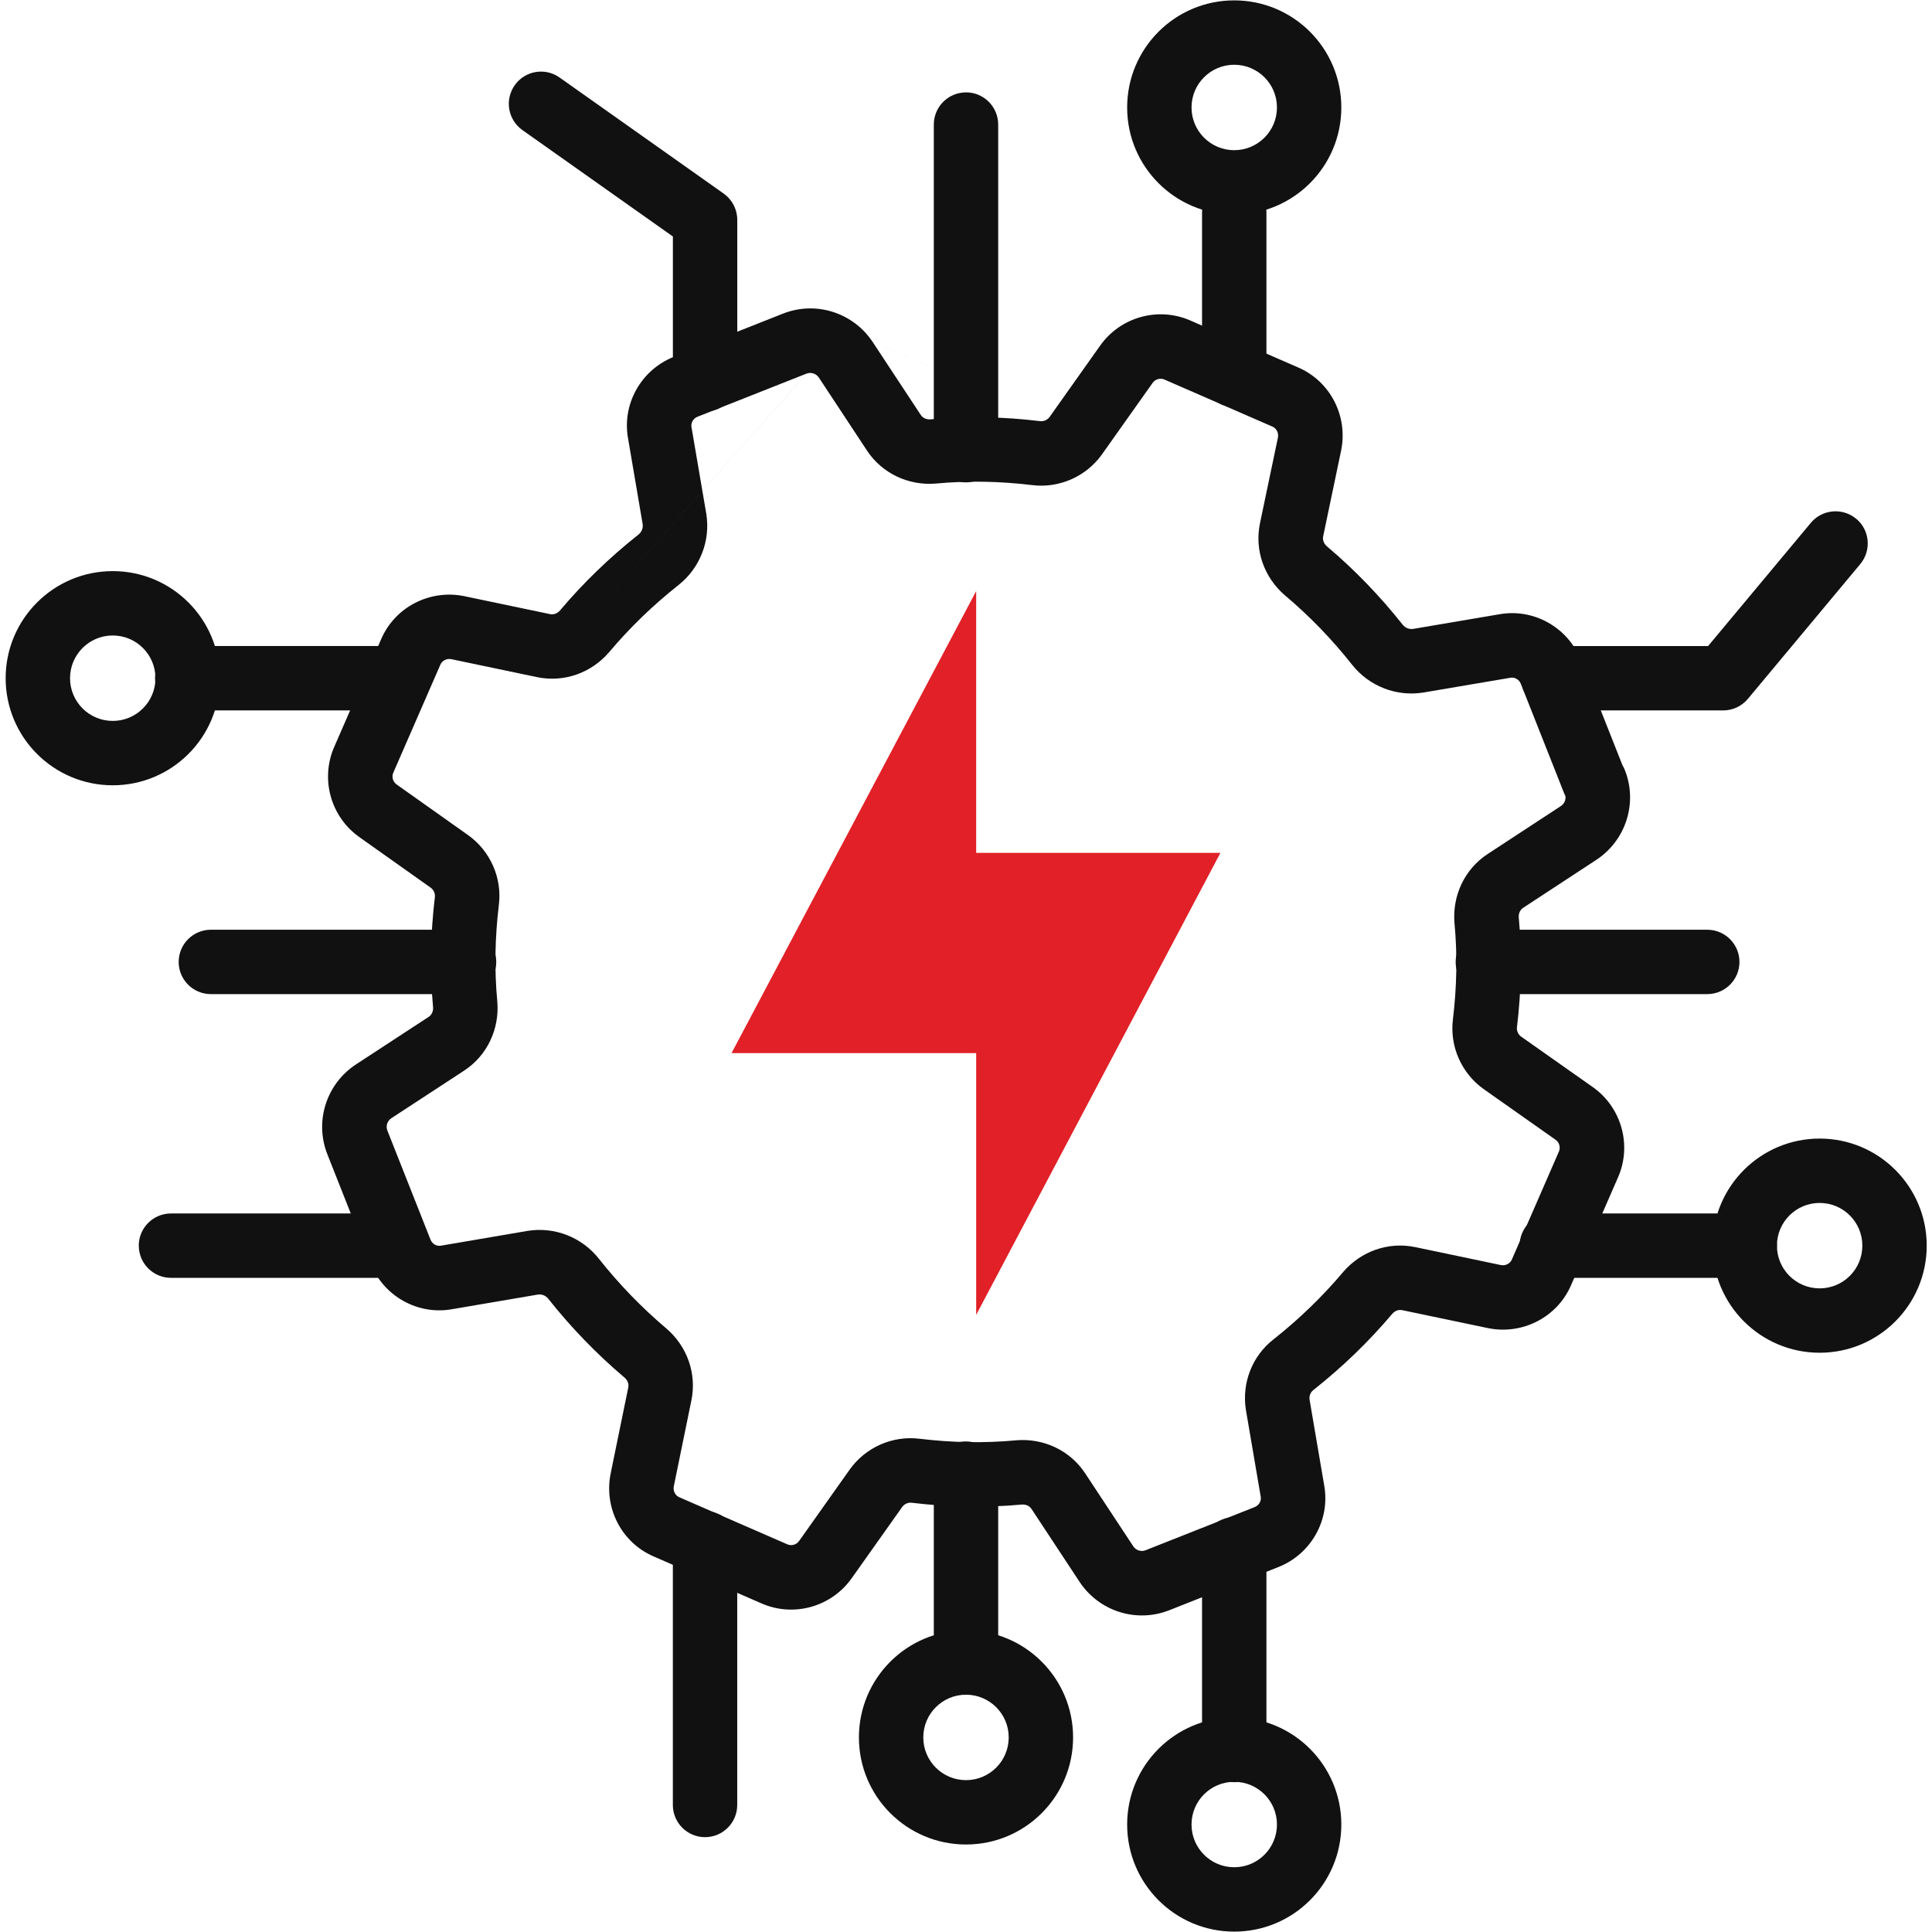 <svg width="56" height="56" viewBox="0 0 56 56" fill="none" xmlns="http://www.w3.org/2000/svg"><g clip-path="url(#clip0_1026_24097)"><g clip-path="url(#clip1_1026_24097)"><path fill-rule="evenodd" clip-rule="evenodd" d="M35.775 1.877c-.684 0-1.238.554-1.238 1.238 0 .684.554 1.238 1.238 1.238s1.238-.554 1.238-1.238c0-.684-.554-1.238-1.238-1.238zm-3.104 1.238c0-1.715 1.39-3.104 3.104-3.104 1.715 0 3.104 1.39 3.104 3.104 0 1.715-1.39 3.104-3.104 3.104-1.714 0-3.104-1.39-3.104-3.104zM35.775 51.647c-.684 0-1.238.554-1.238 1.238s.554 1.238 1.238 1.238 1.238-.554 1.238-1.238-.554-1.238-1.238-1.238zm-3.104 1.238c0-1.714 1.39-3.104 3.104-3.104 1.715 0 3.104 1.39 3.104 3.104 0 1.715-1.39 3.104-3.104 3.104-1.714 0-3.104-1.39-3.104-3.104z" fill="#111"/><path fill-rule="evenodd" clip-rule="evenodd" d="M35.775 43.975c.515 0 .933.418.933.933v5.817c0 .515-.418.933-.933.933-.515 0-.933-.418-.933-.933v-5.817c0-.515.418-.933.933-.933zM35.775 5.214c.515 0 .933.418.933.933v4.72c0 .515-.418.933-.933.933-.515 0-.933-.418-.933-.933V6.148c0-.515.418-.933.933-.933zM28 49.122c-.684 0-1.238.554-1.238 1.238s.554 1.238 1.238 1.238 1.238-.554 1.238-1.238-.554-1.238-1.238-1.238zm-3.104 1.238c0-1.715 1.39-3.104 3.104-3.104 1.715 0 3.104 1.39 3.104 3.104 0 1.714-1.39 3.104-3.104 3.104-1.714 0-3.104-1.39-3.104-3.104z" fill="#111"/><path fill-rule="evenodd" clip-rule="evenodd" d="M28 41.781c.515 0 .933.418.933.933v5.003c0 .515-.418.933-.933.933-.515 0-.933-.418-.933-.933v-5.003c0-.515.418-.933.933-.933zM28 2.677c.515 0 .933.418.933.933v9.439c0 .515-.418.933-.933.933-.515 0-.933-.418-.933-.933V3.611c0-.515.418-.933.933-.933zM14.919 2.47c.298-.421.88-.521 1.301-.223l4.755 3.363c.247.175.395.459.395.762v4.625c0 .515-.418.933-.933.933-.515 0-.933-.418-.933-.933V6.855l-4.361-3.084c-.421-.298-.521-.88-.223-1.301zM20.436 43.798c.515 0 .933.418.933.933v7.587c0 .515-.418.933-.933.933-.515 0-.933-.418-.933-.933v-7.587c0-.515.418-.933.933-.933zM52.743 34.868c-.684 0-1.238.554-1.238 1.238s.554 1.238 1.238 1.238 1.238-.554 1.238-1.238-.554-1.238-1.238-1.238zm-3.104 1.238c0-1.714 1.39-3.104 3.104-3.104 1.714 0 3.104 1.39 3.104 3.104 0 1.714-1.39 3.104-3.104 3.104-1.714 0-3.104-1.39-3.104-3.104zM4.022 36.106c0-.515.418-.933.933-.933h6.301c.515 0 .933.418.933.933 0 .515-.418.933-.933.933H4.956c-.515 0-.933-.418-.933-.933z" fill="#111"/><path fill-rule="evenodd" clip-rule="evenodd" d="M44.046 36.106c0-.515.418-.933.933-.933h5.593c.515 0 .933.418.933.933 0 .515-.418.933-.933.933h-5.593c-.515 0-.933-.418-.933-.933zM5.179 27.882c0-.515.418-.933.933-.933h7.339c.515 0 .933.418.933.933 0 .515-.418.933-.933.933H6.112c-.515 0-.933-.418-.933-.933zM42.193 27.882c0-.515.418-.933.933-.933h6.36c.515 0 .933.418.933.933 0 .515-.418.933-.933.933h-6.36c-.515 0-.933-.418-.933-.933zM3.268 18.42c-.684 0-1.238.554-1.238 1.238s.554 1.238 1.238 1.238c.684 0 1.238-.554 1.238-1.238S3.952 18.42 3.268 18.42zM.164 19.658c0-1.714 1.39-3.104 3.104-3.104 1.715 0 3.104 1.39 3.104 3.104 0 1.714-1.39 3.104-3.104 3.104-1.715 0-3.104-1.39-3.104-3.104zM53.802 15.035c.396.33.449.919.119 1.315l-3.257 3.906c-.177.213-.44.336-.717.336h-4.92c-.515 0-.933-.418-.933-.933 0-.515.418-.933.933-.933h4.483l2.977-3.57c.33-.396.919-.449 1.315-.119z" fill="#111"/><path fill-rule="evenodd" clip-rule="evenodd" d="M4.494 19.658c0-.515.418-.933.933-.933h5.829c.515 0 .933.418.933.933 0 .515-.418.933-.933.933H5.427c-.515 0-.933-.418-.933-.933z" fill="#111"/><path fill-rule="evenodd" clip-rule="evenodd" d="M25.298 9.917c0.0 0-0-0 0 0l1.393 2.113c.05.076.148.133.274.125 1.072-.1 2.139-.074 3.175.051l.01.001c.099.013.21-.033.273-.121m0 0l1.46-2.061c.001-.001.001-.002.002-.002.585-.833 1.686-1.145 2.625-.73l.004.002 3.105 1.352c.949.404 1.459 1.427 1.253 2.417l-.519 2.479c-.02.097.009.206.106.291.801.676 1.538 1.439 2.2 2.275.076.094.19.137.301.12l2.488-.422c1.012-.185 2.005.384 2.377 1.332 0.0.001.001.001.001.002l1.203 3.042c.028.046.052.094.071.144.375.959.019 2.037-.828 2.595l-2.125 1.393c-0.0 0 0 0 0 0-.076.05-.133.148-.125.274.1 1.072.074 2.139-.051 3.175l-.001.01c-.013.099.033.21.121.273 0.0 0-0-0 0 0l2.073 1.46c0.0 0-0-0 0 0 .834.585 1.148 1.687.732 2.627-.001.001-.001.002-.002.004l-1.352 3.104c-.404.949-1.427 1.459-2.417 1.253l-2.479-.519c-.097-.02-.206.009-.291.106-.677.802-1.441 1.54-2.278 2.202l-.011.009c-.076.059-.124.163-.107.278l.422 2.476c.185 1.012-.384 2.005-1.332 2.377-.001 0-.001.001-.002.001l-3.159 1.25-.003.001c-.959.375-2.037.019-2.595-.828l-1.393-2.113c-.05-.076-.149-.133-.275-.125-1.083.1-2.15.074-3.187-.051l-.01-.001c-.1-.013-.211.034-.274.122l-1.46 2.06c-.001.001-.001.002-.002.002-.585.833-1.685 1.146-2.625.73-.001-.001-.003-.001-.004-.002l-3.105-1.352c-.949-.404-1.459-1.426-1.253-2.415 0-.001 0-.001 0-.002l.507-2.475.001-.005c.02-.097-.009-.205-.107-.29-.812-.688-1.549-1.45-2.212-2.287-.076-.094-.19-.137-.301-.12l-2.476.422c-1.012.185-2.005-.384-2.377-1.332-0-.001-.001-.001-.001-.002l-1.249-3.159-.001-.003c-.375-.959-.019-2.037.828-2.595l.003-.002 2.111-1.38c0-0-0.0 0 0 0 .076-.05.133-.149.125-.274-.1-1.072-.074-2.139.051-3.186l.001-.011c.013-.1-.034-.21-.122-.273-0-0 0 0 0 0l-2.06-1.46c-.001-.001-.002-.001-.002-.002-.833-.585-1.145-1.686-.73-2.625l1.354-3.108c.404-.949 1.427-1.459 2.417-1.253l2.479.519c.097.02.206-.009.291-.106.676-.801 1.439-1.538 2.275-2.2.094-.076.137-.19.121-.301l-.422-2.476c-.186-1.012.384-2.005 1.332-2.377.001-0.0.001-.001.002-.001l3.159-1.25.003-.001c.959-.375 2.037-.019 2.595.828m-1.914.911c-0.0 0.0 0-0 0 0l-3.159 1.25-.003.001c-.134.052-.2.187-.178.304l.003.015.427 2.501c.124.784-.187 1.565-.799 2.054l-.004.003c-.743.587-1.417 1.24-2.013 1.947l-.006.007c-.504.585-1.291.885-2.09.717m0 0l-2.477-.519s0 0 0 0c-.141-.029-.272.048-.319.157l-.004.01-1.36 3.121c-.054.121-.013.267.095.343l.004.003 2.065 1.463c.641.455.996 1.238.894 2.033-.111.931-.132 1.865-.044 2.795l.001.014c.061.769-.283 1.541-.961 1.986l-2.111 1.38c-0.0 0.0 0-0 0 0-.12.08-.165.228-.117.354 0.0 0-0-0 0 0l1.251 3.163c.052.134.187.2.304.178l.015-.003 2.501-.427c.784-.124 1.565.187 2.054.799l.003.004c.587.742 1.24 1.417 1.959 2.026l.007.006c.585.504.884 1.29.718 2.088-0.0.001-.001.002-.001.003l-.506 2.473-.001.003c-.029.141.048.272.157.319l.01.004 3.121 1.36c.121.054.267.013.343-.095l.003-.004 1.463-2.065c.455-.641 1.238-.996 2.034-.894.917.11 1.852.132 2.795.044l.013-.001c.768-.061 1.541.283 1.986.961 0.0 0-0-0 0 0l1.392 2.111c.079.12.228.166.354.117 0-0-0.0 0 0 0l3.16-1.25.003-.001c.134-.052.2-.187.178-.304l-.003-.015-.427-2.501c-.123-.777.181-1.565.808-2.049.741-.586 1.414-1.238 2.008-1.943l.006-.007c.505-.585 1.292-.885 2.091-.717l2.476.519s-0 0 0 0c.141.029.272-.048.319-.157l.004-.01 1.36-3.121c.054-.121.013-.267-.095-.343l-2.079-1.465-.003-.002c-.641-.455-.996-1.238-.893-2.033.11-.918.132-1.852.044-2.782l-.001-.014c-.061-.769.283-1.541.961-1.986l2.123-1.391c0-0-0.0 0 0 0 .1-.066.148-.18.133-.289-.015-.028-.028-.057-.04-.087l-1.251-3.162-.001-.003c-.052-.134-.187-.2-.304-.178l-.016.003-2.512.426c-.784.124-1.565-.187-2.054-.799l-.003-.004c-.587-.743-1.24-1.417-1.947-2.013l-.008-.006c-.585-.505-.885-1.292-.717-2.091l.519-2.476c0-0-0.0 0 0 0 .029-.141-.048-.272-.157-.319l-.01-.004-3.121-1.36c-.121-.054-.267-.013-.343.095l-.003.004-1.463 2.065c-.455.641-1.239.996-2.034.894-.918-.11-1.852-.132-2.782-.044l-.014.001c-.768.061-1.541-.283-1.986-.96-0-0.0 0.0 0 0 0l-1.392-2.111c-.079-.12-.229-.165-.356-.117" fill="#111"/><path d="M28.295 17.133l-7.091 13.392h7.091V17.133zM28.295 38.112l7.08-13.392h-7.08v13.392z" fill="#E12027"/></g></g><defs><clipPath id="clip0_1026_24097"><path fill="#fff" d="M0 0h56v56H0z"/></clipPath><clipPath id="clip1_1026_24097"><path fill="#fff" transform="translate(.153)" d="M0 0h55.693v56H0z"/></clipPath></defs></svg>